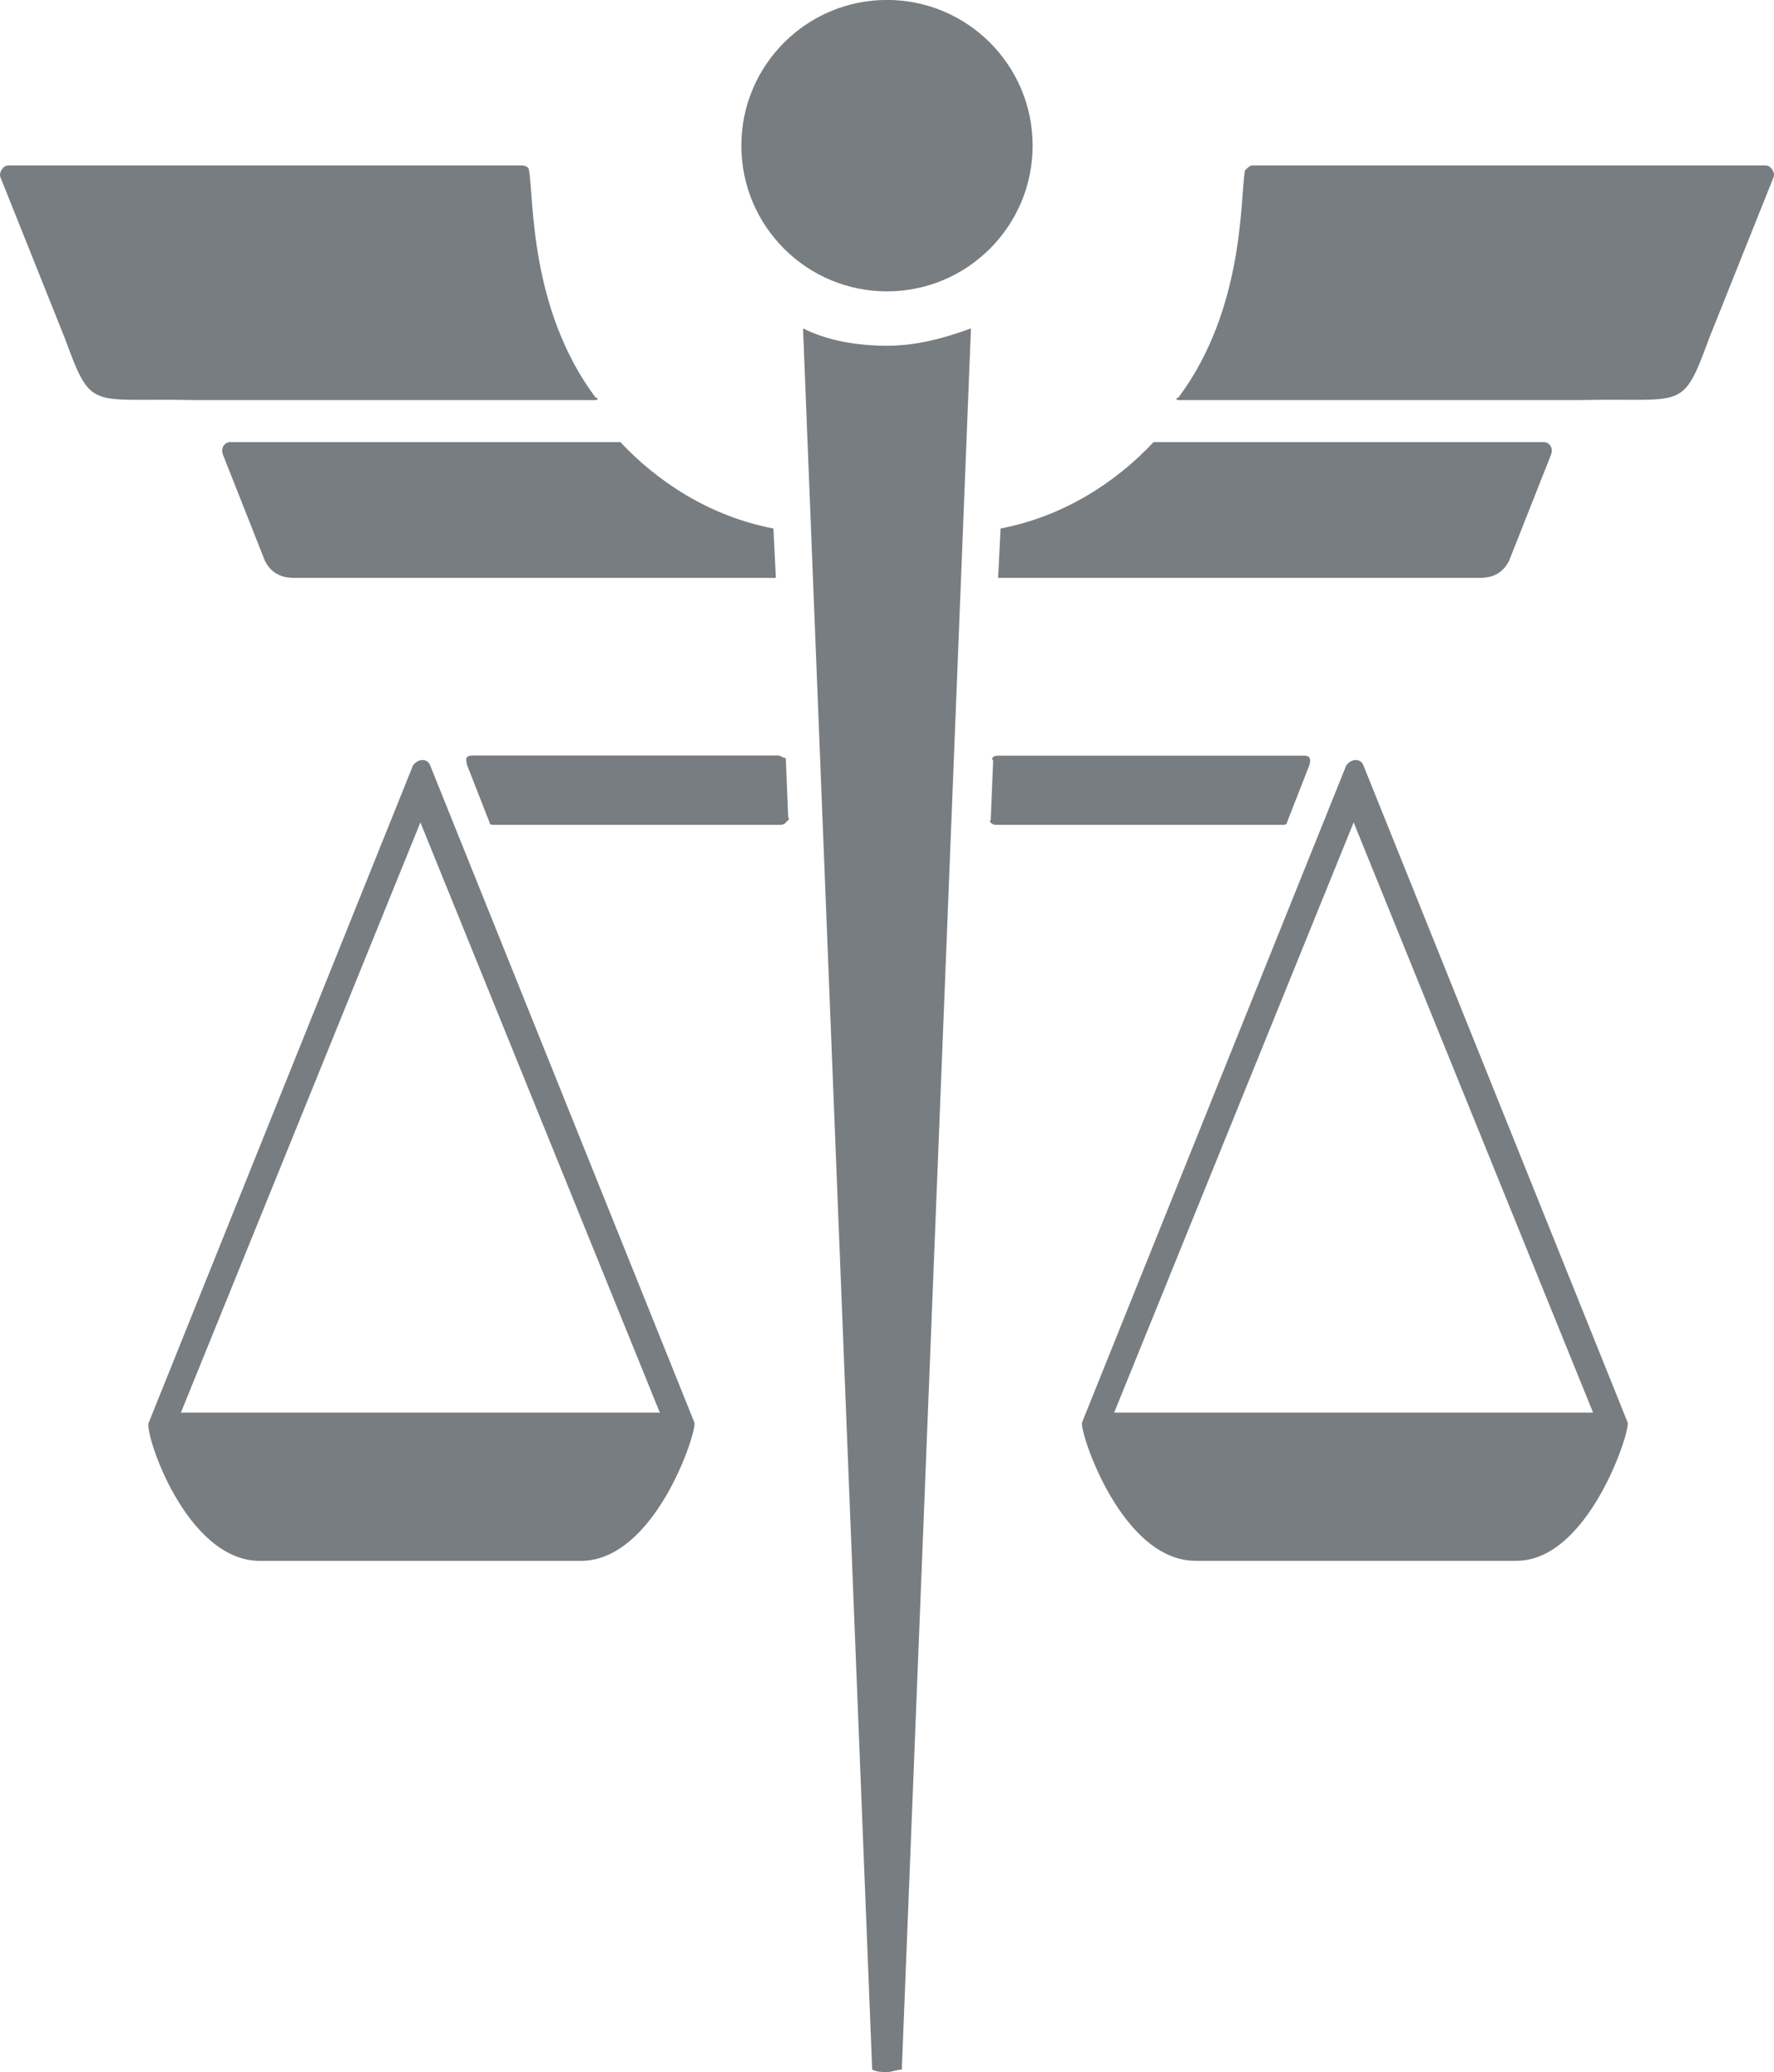 <?xml version="1.0" encoding="UTF-8" standalone="no"?>
<svg
   viewBox="0 0 268.346 313.33"
   height="313.33"
   width="268.346"
   xml:space="preserve"
   version="1.1"
   id="svg2"
   xmlns="http://www.w3.org/2000/svg"
   xmlns:svg="http://www.w3.org/2000/svg"
   xmlns:rdf="http://www.w3.org/1999/02/22-rdf-syntax-ns#"
   xmlns:cc="http://creativecommons.org/ns#"
   xmlns:dc="http://purl.org/dc/elements/1.1/"><defs
     id="defs6"><clipPath
       id="clipPath42"
       clipPathUnits="userSpaceOnUse"><path
         id="path44"
         d="M 649.179,41.375 H 751.136 V 72.708 H 649.179 Z" /></clipPath><clipPath
       id="clipPath156"
       clipPathUnits="userSpaceOnUse"><path
         id="path158"
         d="M 645.448,291.109 H 754.865 V 418.611 H 645.448 Z" /></clipPath><clipPath
       id="clipPath208"
       clipPathUnits="userSpaceOnUse"><path
         id="path210"
         d="M 365.669,41.375 H 467.626 V 72.708 H 365.669 Z" /></clipPath><clipPath
       id="clipPath332"
       clipPathUnits="userSpaceOnUse"><path
         id="path334"
         d="M 87.165,41.375 H 189.121 V 72.708 H 87.165 Z" /></clipPath><clipPath
       id="clipPath446"
       clipPathUnits="userSpaceOnUse"><path
         id="path448"
         d="M 0,0 H 841.89 V 595.275 H 0 Z" /></clipPath><clipPath
       id="clipPath574"
       clipPathUnits="userSpaceOnUse"><path
         id="path576"
         d="M 0,0 H 841.89 V 595.275 H 0 Z" /></clipPath><clipPath
       id="clipPath654"
       clipPathUnits="userSpaceOnUse"><path
         id="path656"
         d="M 0,0 H 841.89 V 595.275 H 0 Z" /></clipPath><clipPath
       id="clipPath762"
       clipPathUnits="userSpaceOnUse"><path
         id="path764"
         d="M 0,0 H 841.89 V 595.275 H 0 Z" /></clipPath></defs><g
     transform="matrix(1.25,0,0,-1.25,-1208.032,365.049)"
     id="g10"><g
       transform="matrix(8,0,0,8,-2559.685,-289.625)"
       id="g204"><g
         clip-path="url(#clipPath208)"
         id="g206"><g
           transform="translate(455.862,61.281)"
           id="g232"><path
             id="path234"
             style="fill:#787d81;fill-opacity:1;fill-rule:nonzero;stroke:none"
             d="M 0,0 H 4.631 C 4.706,0 4.743,-0.037 4.706,-0.149 L 4.37,-1.008 c 0,-0.038 -0.038,-0.038 -0.075,-0.038 h -4.332 c -0.038,0 -0.112,0.038 -0.075,0.075 l 0.037,0.896 C -0.112,-0.037 -0.075,0 0,0" /></g><g
           transform="translate(454.181,72.709)"
           id="g236"><path
             id="path238"
             style="fill:#787d81;fill-opacity:1;fill-rule:evenodd;stroke:none"
             d="M 0,0 C 1.216,0 2.203,-0.987 2.203,-2.203 2.203,-3.42 1.216,-4.407 0,-4.407 c -1.216,0 -2.203,0.987 -2.203,2.204 C -2.203,-0.987 -1.216,0 0,0" /></g><g
           transform="translate(454.181,41.375)"
           id="g240"><path
             id="path242"
             style="fill:#787d81;fill-opacity:1;fill-rule:nonzero;stroke:none"
             d="m 0,0 c -0.075,0 -0.149,0 -0.224,0.037 l -1.046,26.33 c 0.374,-0.187 0.822,-0.262 1.27,-0.262 0.448,0 0.859,0.112 1.27,0.262 L 0.224,0.037 C 0.149,0.037 0.075,0 0,0" /></g><g
           transform="translate(459.708,70.206)"
           id="g244"><path
             id="path246"
             style="fill:#787d81;fill-opacity:1;fill-rule:nonzero;stroke:none"
             d="M 0,0 H 7.768 C 7.843,0 7.918,-0.112 7.88,-0.187 L 6.909,-2.614 C 6.498,-3.735 6.536,-3.511 4.967,-3.548 H -1.12 c -0.038,0 -0.038,0.037 0,0.037 1.008,1.345 0.933,3.025 1.008,3.436 C -0.075,-0.037 -0.037,0 0,0" /></g><g
           transform="translate(465.385,51.197)"
           id="g248"><path
             id="path250"
             style="fill:#787d81;fill-opacity:1;fill-rule:nonzero;stroke:none"
             d="m 0,0 -3.996,9.934 c -0.037,0.112 -0.187,0.112 -0.262,0 L -8.254,0 c -0.037,-0.149 0.598,-2.091 1.718,-2.091 h 4.855 C -0.598,-2.091 0.037,-0.149 0,0 m -7.768,0.149 3.623,8.926 3.622,-8.926 z" /></g><g
           transform="translate(452.538,61.281)"
           id="g252"><path
             id="path254"
             style="fill:#787d81;fill-opacity:1;fill-rule:nonzero;stroke:none"
             d="m 0,0 h -4.631 c -0.075,0 -0.112,-0.037 -0.075,-0.149 l 0.336,-0.859 c 0,-0.038 0.038,-0.038 0.075,-0.038 h 4.332 c 0.038,0 0.112,0.038 0.075,0.075 L 0.075,-0.075 C 0.075,-0.037 0.037,0 0,0" /></g><g
           transform="translate(444.695,49.105)"
           id="g256"><path
             id="path258"
             style="fill:#787d81;fill-opacity:1;fill-rule:nonzero;stroke:none"
             d="m 0,0 h 4.855 c 1.12,0 1.755,1.942 1.718,2.091 l -3.996,9.935 c -0.037,0.112 -0.187,0.112 -0.262,0 L -1.681,2.091 C -1.755,1.942 -1.12,0 0,0 M -1.195,2.241 2.428,11.167 6.05,2.241 Z" /></g><g
           transform="translate(452.538,61.281)"
           id="g260"><path
             id="path262"
             style="fill:#787d81;fill-opacity:1;fill-rule:nonzero;stroke:none"
             d="m 0,0 h -4.631 c -0.075,0 -0.112,-0.037 -0.075,-0.075 l 0.374,-0.896 c 0,-0.037 0.037,-0.037 0.074,-0.037 h 4.333 c 0.037,0 0.112,0.037 0.074,0.074 L 0.112,-0.037 C 0.075,-0.037 0.037,0 0,0" /></g><g
           transform="translate(448.654,70.206)"
           id="g264"><path
             id="path266"
             style="fill:#787d81;fill-opacity:1;fill-rule:nonzero;stroke:none"
             d="M 0,0 H -7.768 C -7.843,0 -7.917,-0.112 -7.88,-0.187 l 0.971,-2.427 c 0.411,-1.121 0.373,-0.897 1.942,-0.934 H 1.12 c 0.038,0 0.038,0.037 0,0.037 C 0.112,-2.166 0.187,-0.486 0.112,-0.075 0.112,-0.037 0.075,0 0,0" /></g><g
           transform="translate(452.463,64.716)"
           id="g268"><path
             id="path270"
             style="fill:#787d81;fill-opacity:1;fill-rule:nonzero;stroke:none"
             d="m 0,0 c -0.971,0.187 -1.755,0.71 -2.316,1.307 h -5.9 c -0.075,0 -0.15,-0.075 -0.112,-0.187 l 0.635,-1.606 c 0.112,-0.224 0.298,-0.261 0.448,-0.261 h 7.282 z" /></g><g
           transform="translate(455.899,64.716)"
           id="g272"><path
             id="path274"
             style="fill:#787d81;fill-opacity:1;fill-rule:nonzero;stroke:none"
             d="m 0,0 c 0.971,0.187 1.755,0.71 2.315,1.307 h 5.901 c 0.075,0 0.15,-0.075 0.112,-0.187 L 7.693,-0.486 C 7.581,-0.71 7.395,-0.747 7.245,-0.747 h -7.282 z" /></g></g></g></g></svg>
